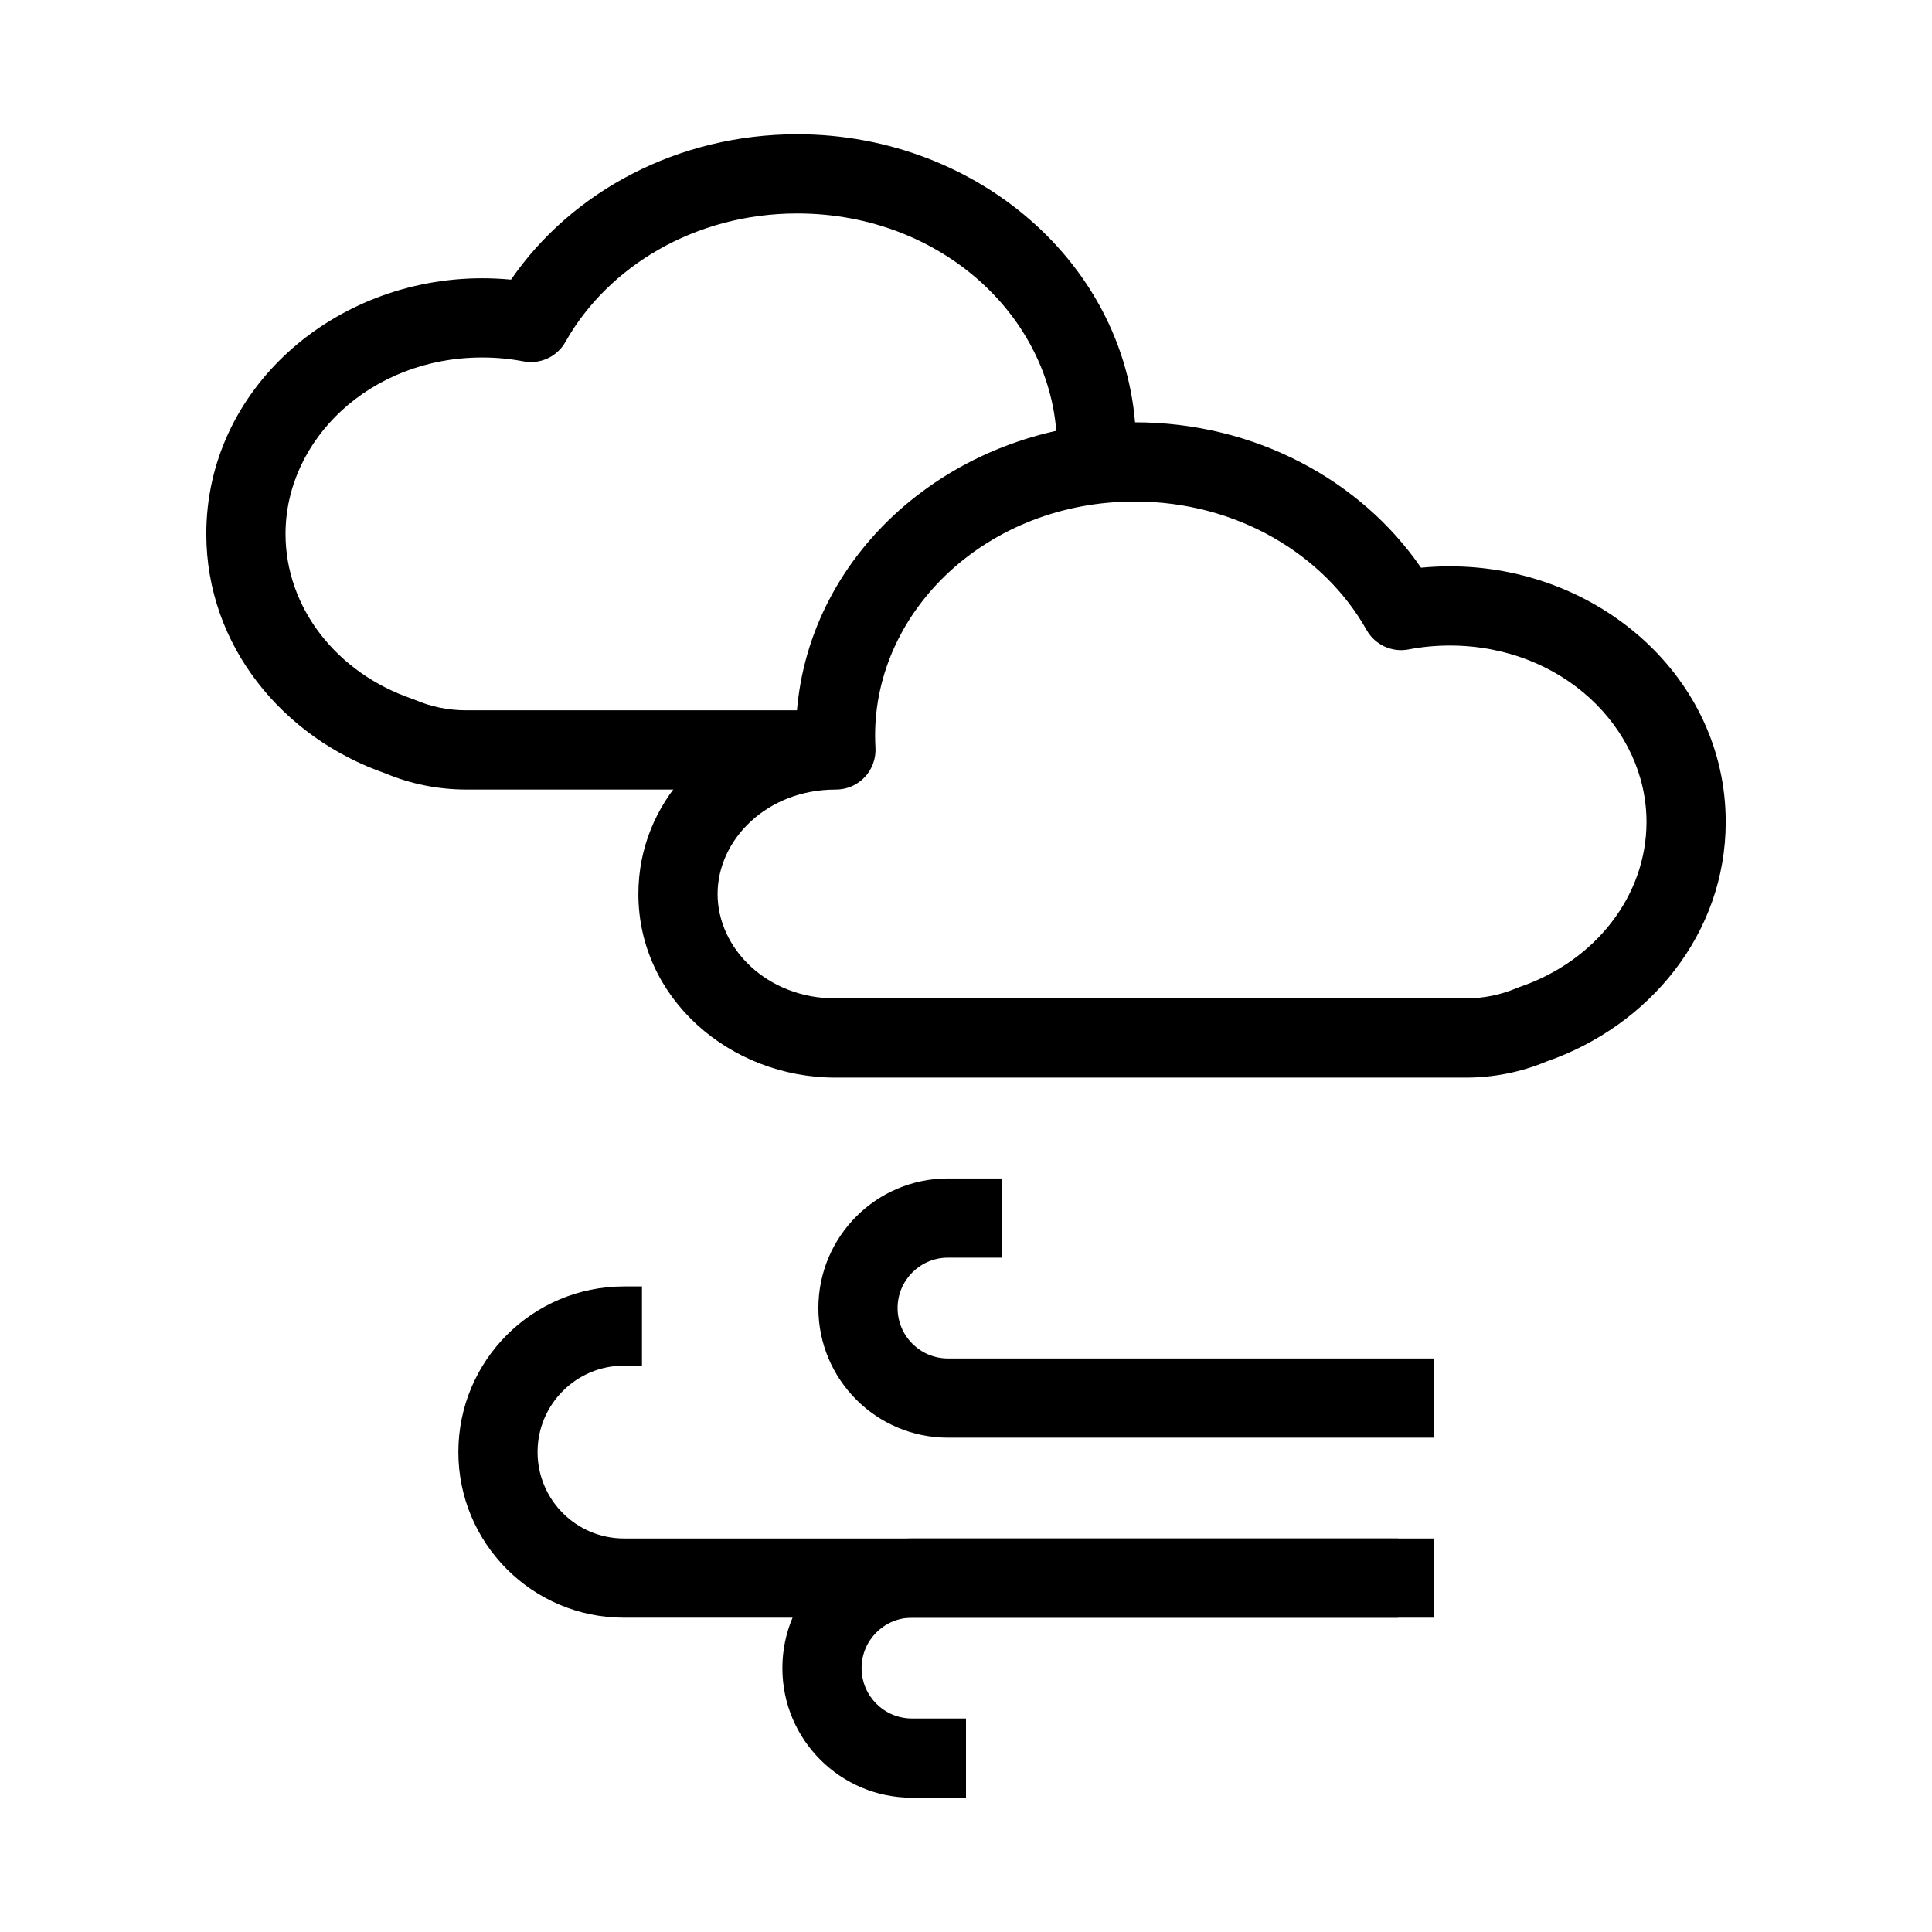 <?xml version="1.0" encoding="UTF-8"?>
<!-- Uploaded to: ICON Repo, www.svgrepo.com, Generator: ICON Repo Mixer Tools -->
<svg fill="#000000" width="800px" height="800px" version="1.1" viewBox="144 144 512 512" xmlns="http://www.w3.org/2000/svg">
 <g fill-rule="evenodd">
  <path d="m444.73 276.91c-38.91 0-68.82 28.633-68.82 62.02 0 1.082 0.035 2.156 0.094 3.223 0.16 2.883-0.867 5.707-2.852 7.805-1.984 2.098-4.742 3.285-7.629 3.285h-0.109c-18.16 0-31.246 13.254-31.246 27.672 0 14.418 13.086 27.672 31.246 27.672h166.98c4.898 0 9.488-0.996 13.562-2.742 0.246-0.105 0.496-0.199 0.75-0.285 20.16-6.875 33.633-24.254 33.633-43.727 0-24.957-22.43-46.758-52.121-46.758-3.762 0-7.422 0.359-10.941 1.035-4.43 0.848-8.91-1.23-11.121-5.164-11.215-19.926-34.281-34.035-61.43-34.035zm-89.602 56.297c3.195-43.922 42.914-77.289 89.602-77.289 31.637 0 59.797 15.164 75.855 38.531 2.516-0.242 5.062-0.367 7.637-0.367 39.477 0 73.113 29.469 73.113 67.75 0 29.562-20.238 54.023-47.484 63.469-6.574 2.758-13.844 4.277-21.453 4.277h-166.98c-27.945 0-52.238-20.922-52.238-48.664 0-24.266 18.59-43.316 41.953-47.707z"/>
  <path d="m355.28 200.57c38.914 0 68.816 28.633 68.816 62.023 0 1.078-0.027 2.156-0.09 3.219l20.961 1.191c0.082-1.461 0.121-2.934 0.121-4.41 0-46.715-41.113-83.016-89.809-83.016-31.637 0-59.797 15.164-75.855 38.531-2.512-0.242-5.062-0.363-7.637-0.363-39.477 0-73.113 29.465-73.113 67.746 0 29.562 20.238 54.023 47.48 63.469 6.578 2.758 13.848 4.277 21.457 4.277h94.227v-20.992h-94.227c-4.898 0-9.488-0.992-13.562-2.738-0.246-0.105-0.496-0.203-0.746-0.289-20.164-6.871-33.637-24.254-33.637-43.727 0-24.957 22.43-46.754 52.121-46.754 3.762 0 7.422 0.355 10.941 1.031 4.43 0.848 8.91-1.23 11.121-5.16 11.215-19.926 34.285-34.039 61.43-34.039z"/>
  <path d="m309.36 505.91c-12.648 0-22.902 10.254-22.902 22.898 0 12.648 10.254 22.902 22.902 22.902h214.69v20.992h-214.69c-24.242 0-43.891-19.652-43.891-43.895 0-24.238 19.648-43.891 43.891-43.891h4.769v20.992z"/>
  <path d="m395.23 477.29c-7.379 0-13.359 5.984-13.359 13.359 0 7.379 5.981 13.359 13.359 13.359h128.82v20.992h-128.82c-18.973 0-34.352-15.379-34.352-34.352 0-18.973 15.379-34.348 34.352-34.348h14.312v20.988z"/>
  <path d="m385.69 599.42c-7.379 0-13.359-5.981-13.359-13.359 0-7.375 5.981-13.355 13.359-13.355h128.82v-20.992h-128.82c-18.969 0-34.352 15.379-34.352 34.348 0 18.973 15.383 34.352 34.352 34.352h14.312v-20.992z"/>
 </g>
</svg>